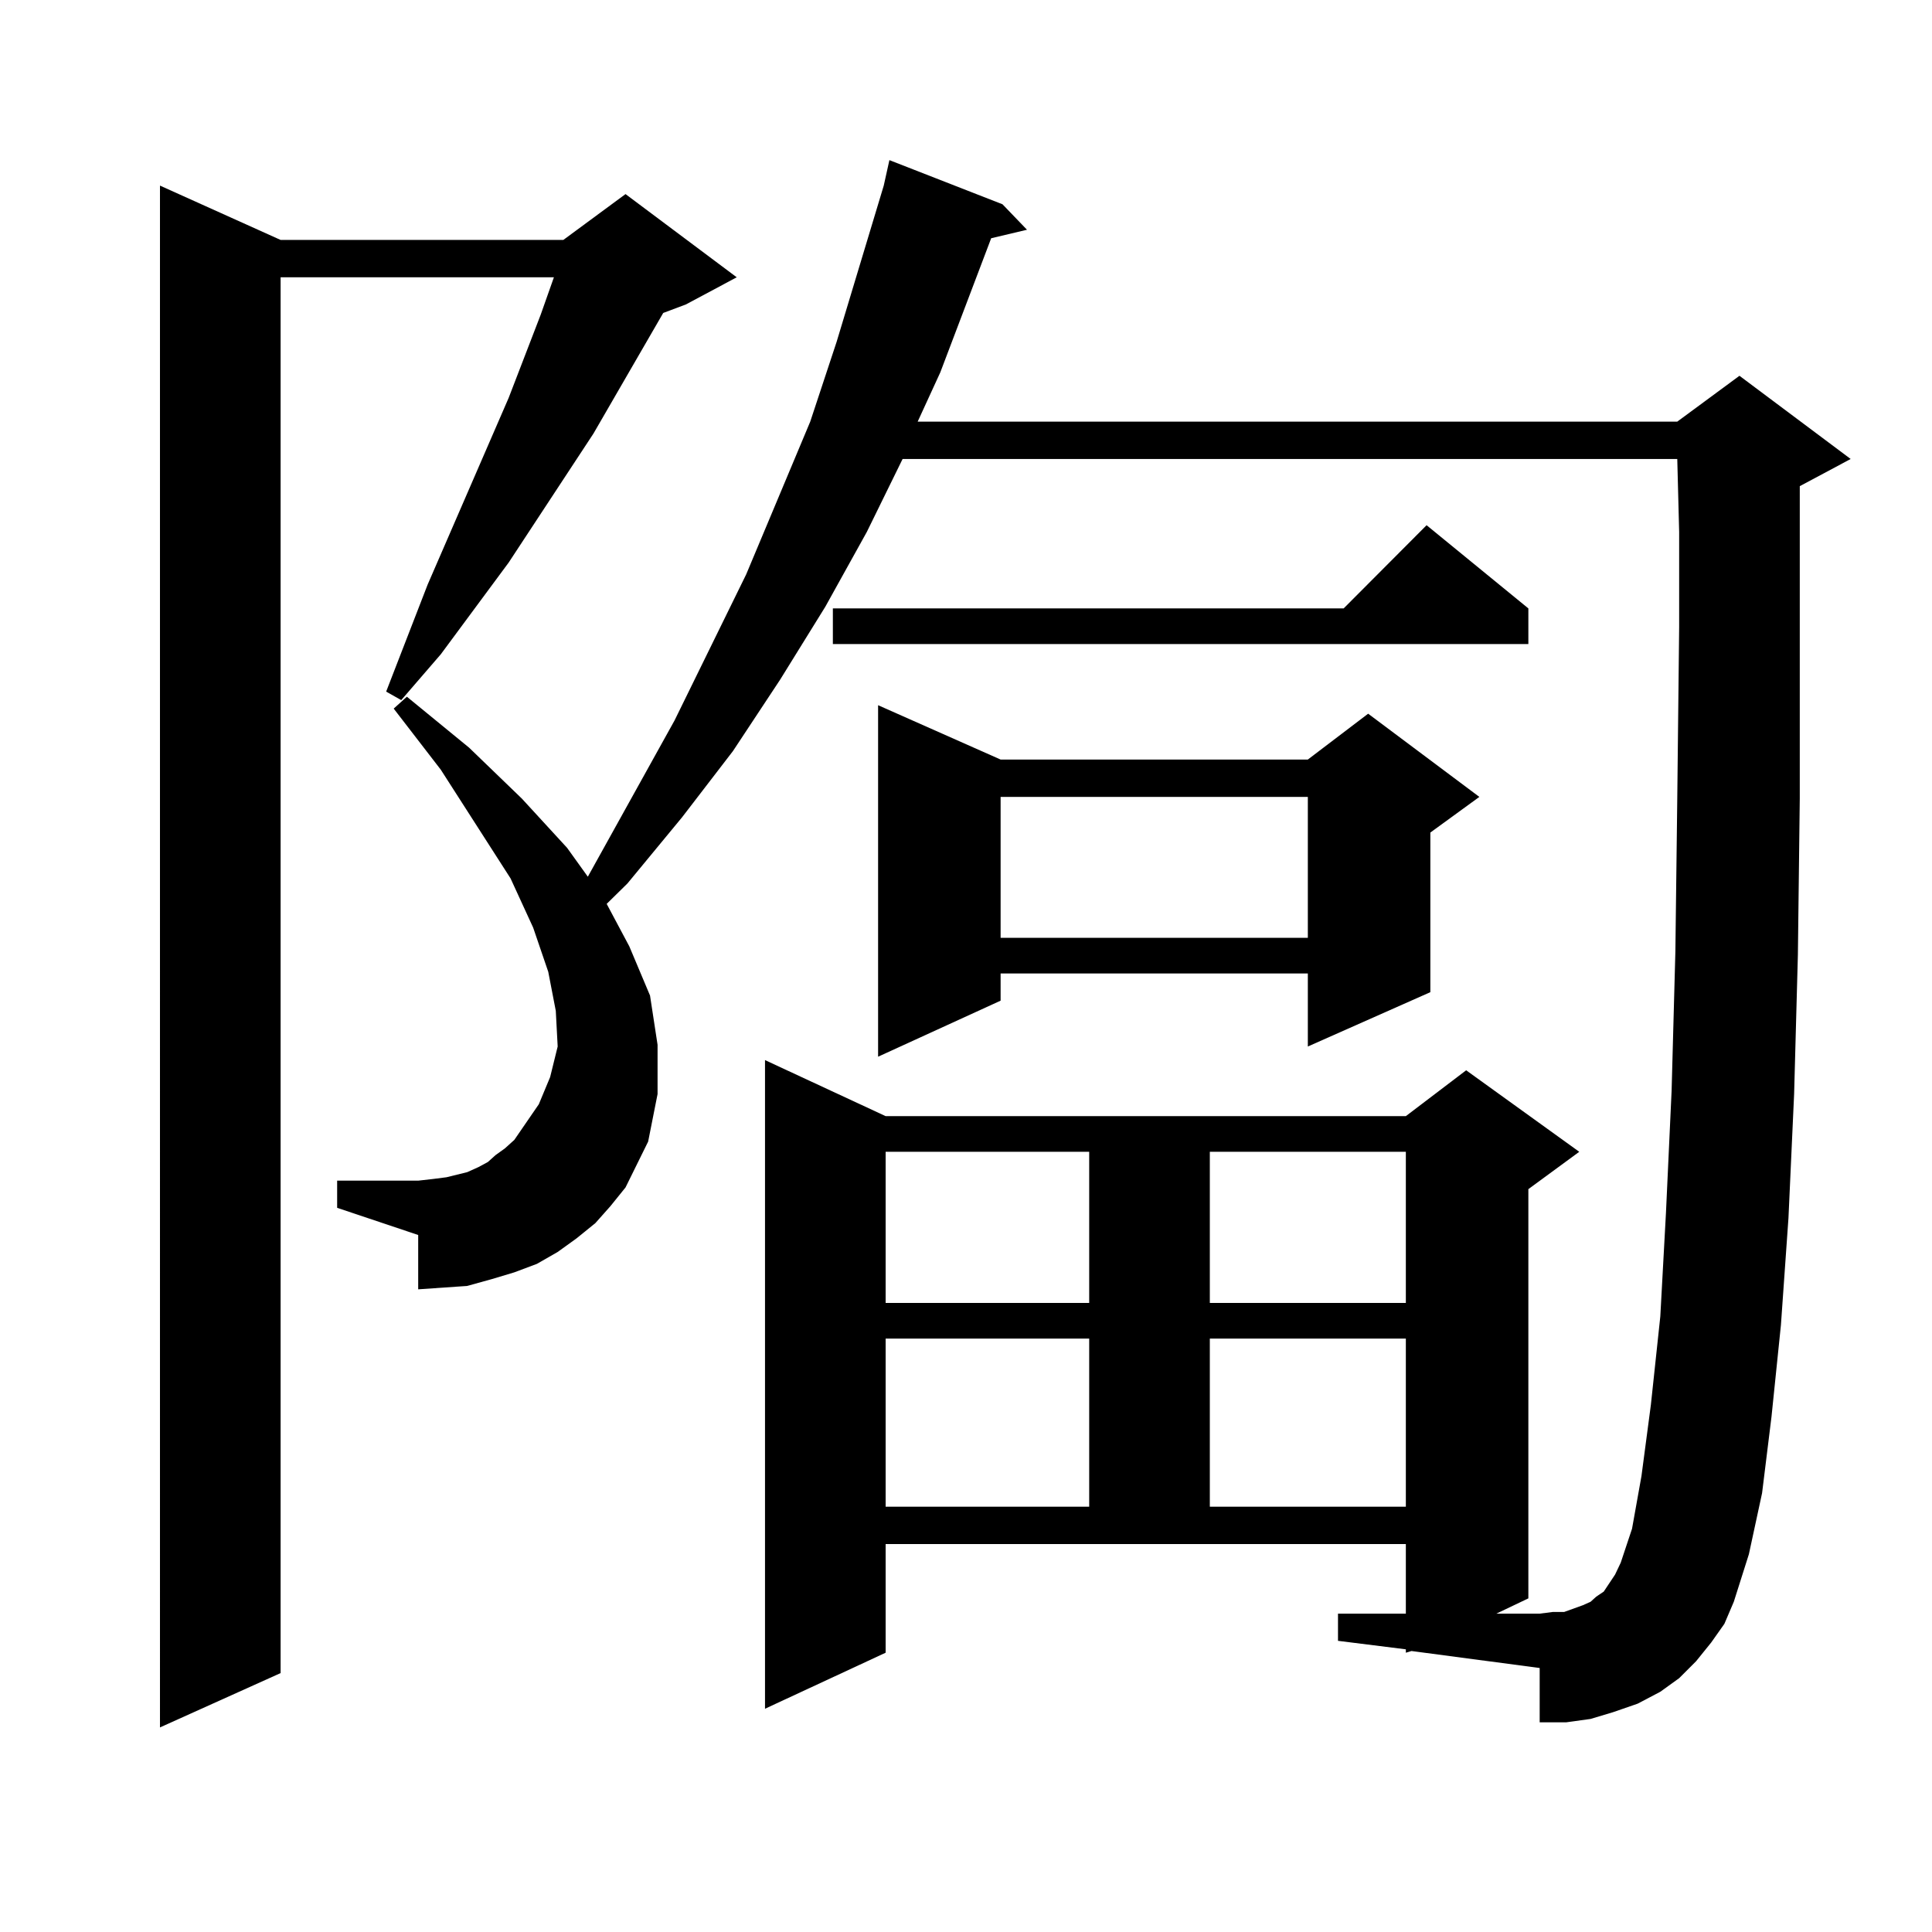 <?xml version="1.0" encoding="utf-8"?>
<!-- Generator: Adobe Illustrator 16.0.0, SVG Export Plug-In . SVG Version: 6.00 Build 0)  -->
<!DOCTYPE svg PUBLIC "-//W3C//DTD SVG 1.1//EN" "http://www.w3.org/Graphics/SVG/1.1/DTD/svg11.dtd">
<svg version="1.1" id="图层_1" xmlns="http://www.w3.org/2000/svg" xmlns:xlink="http://www.w3.org/1999/xlink" x="0px" y="0px"
	 width="1000px" height="1000px" viewBox="0 0 1000 1000" enable-background="new 0 0 1000 1000" xml:space="preserve">
<path d="M145.24,124.191h146.338l32.194-23.73l57.56,43.066l-26.341,14.063l-11.707,4.395l-36.097,62.402l-43.901,66.797
	l-35.121,47.461l-20.487,23.73l-7.805-4.395l21.463-55.371l41.95-96.68l16.585-43.066l6.829-19.336H145.24v722.461l-62.438,28.125
	V96.066L145.24,124.191z M885.71,850.168l-7.805,9.668l-8.78,8.789l-9.756,7.031l-11.707,6.152l-12.683,4.395l-11.707,3.516
	l-12.683,1.758h-13.658v-28.125l-66.34-8.789l-2.927,0.879v-1.758l-35.121-4.395v-14.063h35.121v-36.035H458.403v56.25
	l-62.438,29.004V548.703l62.438,29.004h269.262l31.219-23.73l58.535,42.188L791.078,615.5v211.816l-16.585,7.91h22.438l6.829-0.879
	h5.854l4.878-1.758l4.878-1.758l3.902-1.758l2.927-2.637l3.902-2.637l2.927-4.395l2.927-4.395l2.927-6.152l5.854-17.578
	l4.878-27.246l4.878-36.914l4.878-45.703l2.927-53.613l2.927-63.281l1.951-72.07l0.976-79.102l0.976-88.77v-49.219l-0.976-37.793
	H467.184l-18.536,37.793l-21.463,38.672l-23.414,37.793l-24.39,36.914L353.04,423.02l-28.292,34.277l-10.731,10.547l11.707,21.973
	l10.731,25.488l3.902,25.488v25.488l-4.878,24.609l-11.707,23.73l-7.805,9.668l-7.805,8.789l-9.756,7.91l-9.756,7.031l-10.731,6.152
	l-11.707,4.395l-11.707,3.516l-12.683,3.516l-12.683,0.879l-12.683,0.879V639.23l-41.95-14.063v-14.063h41.95l7.805-0.879
	l6.829-0.879l10.731-2.637l5.854-2.637l4.878-2.637l3.902-3.516l4.878-3.516l4.878-4.395l12.683-18.457l5.854-14.063l3.902-15.82
	l-0.976-18.457L283.773,503l-7.805-22.852l-11.707-25.488l-36.097-56.25l-24.39-31.641l6.829-6.152l32.194,26.367l27.316,26.367
	l23.414,25.488l10.731,14.941l44.877-80.859l37.072-75.586l33.17-79.102l13.658-41.309l24.39-80.859l2.927-13.184l58.535,22.852
	l12.683,13.184l-18.536,4.395l-26.341,69.434l-11.707,25.488h393.161l32.194-23.73l57.56,43.066l-26.341,14.063v72.949v88.77
	l-0.976,80.859l-1.951,72.07l-2.927,64.16l-3.902,55.371l-4.878,47.461l-4.878,39.551l-6.829,31.641l-7.805,24.609l-4.878,11.426
	L885.71,850.168z M791.078,314.914v18.457H431.087v-18.457h264.384l42.926-43.066L791.078,314.914z M517.914,393.137h159.021
	l31.219-23.73l57.56,43.066l-25.365,18.457v82.617l-63.413,28.125v-37.793H517.914v14.063l-63.413,29.004V365.012L517.914,393.137z
	 M458.403,596.164v78.223h105.363v-78.223H458.403z M458.403,692.844v87.012h105.363v-87.012H458.403z M517.914,412.473v72.949
	h159.021v-72.949H517.914z M626.204,596.164v78.223h101.461v-78.223H626.204z M626.204,692.844v87.012h101.461v-87.012H626.204z"/>
</svg>
